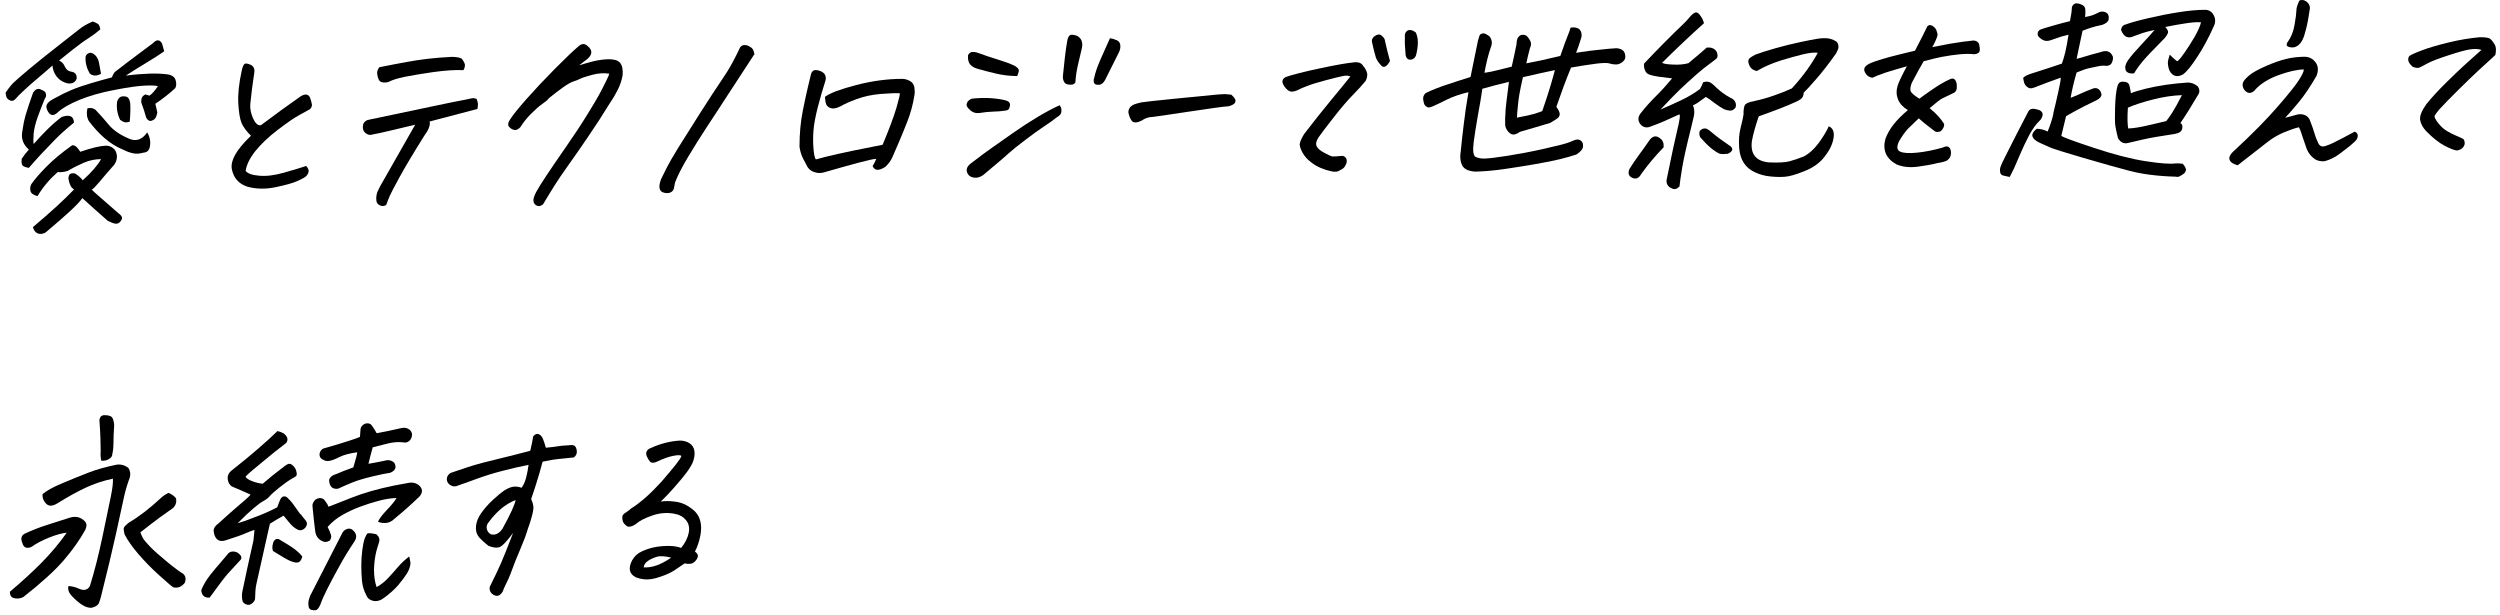 <svg width="252" height="62" viewBox="0 0 252 62" fill="none" xmlns="http://www.w3.org/2000/svg">
<g clip-path="url(#clip0_110_1495)">
<path d="M9.33 2.16C9.57 2.24 9.75 2.32 9.87 2.41C9.99 2.49 10.07 2.68 10.11 2.96C9.73 3.29 9.33 3.59 8.92 3.85C8.5 4.11 7.98 4.49 7.36 4.98C6.74 5.47 6.27 5.85 5.96 6.1C6.22 6.22 6.42 6.43 6.54 6.72C6.68 7.01 6.88 7.18 7.16 7.22C7.56 7.27 7.75 7.5 7.73 7.91C7.66 8.14 7.52 8.29 7.29 8.38C7.14 8.42 6.99 8.43 6.84 8.41C6.38 8.31 6 8.08 5.72 7.73C5.45 7.37 5.31 6.99 5.29 6.6C4.99 6.87 4.54 7.27 3.92 7.79C3.3 8.31 2.81 8.74 2.44 9.09C2.07 9.43 1.79 9.71 1.62 9.91C1.43 10.14 1.24 10.22 1.06 10.14C0.88 10.07 0.76 9.98 0.7 9.88C0.64 9.78 0.59 9.61 0.56 9.35C0.89 8.86 1.17 8.51 1.41 8.29C1.64 8.07 2.16 7.62 2.97 6.94C3.78 6.26 4.73 5.5 5.82 4.65C6.91 3.8 7.64 3.23 8 2.94C8.36 2.65 8.8 2.4 9.32 2.18L9.33 2.16ZM3.4 14.51C3.8 14.05 4.24 13.58 4.72 13.1C5.2 12.62 5.69 12.19 6.19 11.81C6.55 11.66 6.85 11.63 7.08 11.71C7.31 11.79 7.44 12.01 7.46 12.36C6.71 12.97 6.09 13.52 5.59 14.03C5.09 14.54 4.62 15.03 4.19 15.49C3.75 15.96 3.33 16.43 2.91 16.92C2.59 16.87 2.38 16.79 2.28 16.68C2.18 16.57 2.15 16.34 2.19 16C2.41 15.67 2.65 15.36 2.91 15.08C2.36 14.6 2.14 14.02 2.23 13.36C2.32 12.7 2.44 12.11 2.58 11.61C2.72 11.11 2.98 10.34 3.34 9.32C3.56 9.01 3.8 8.9 4.05 8.99C4.3 9.09 4.48 9.19 4.57 9.3C4.69 9.54 4.67 9.76 4.51 9.96C4.3 10.46 4.07 11.05 3.82 11.74C3.57 12.43 3.43 13.02 3.39 13.5C3.35 13.99 3.36 14.32 3.39 14.5L3.4 14.51ZM3.13 18.6C3.46 18.12 3.97 17.52 4.65 16.83C5.33 16.13 6.21 15.4 7.28 14.64C7.44 14.64 7.58 14.69 7.7 14.8C7.82 14.91 7.95 15.08 8.09 15.3C9.24 14.91 10.08 14.71 10.61 14.69C10.91 14.67 11.17 14.75 11.4 14.93C11.63 15.11 11.75 15.36 11.78 15.68C11.81 16 11.72 16.31 11.52 16.6C10.9 17.3 10.4 17.88 10.04 18.32C9.67 18.76 9.41 19.03 9.25 19.12C9.4 19.27 9.7 19.55 10.16 19.94C10.62 20.33 11.21 20.85 11.93 21.49C12.05 21.56 12.15 21.66 12.24 21.79C12.33 21.92 12.32 22.07 12.21 22.22C12.07 22.46 11.89 22.57 11.67 22.55C11.45 22.53 11.17 22.42 10.83 22.23C9.96 21.47 9.12 20.71 8.3 19.97C8.1 20.27 7.69 20.7 7.09 21.26C6.49 21.82 5.7 22.5 4.74 23.31C4.6 23.45 4.43 23.54 4.2 23.57C3.97 23.6 3.78 23.55 3.63 23.42C3.47 23.29 3.37 23.11 3.32 22.89C5.08 21.41 6.47 20.14 7.47 19.09C7.33 19.02 7.21 18.9 7.12 18.74C7.03 18.57 6.96 18.35 6.91 18.07C6.88 17.93 6.91 17.75 7.04 17.54C7.25 17.45 7.44 17.44 7.6 17.51C7.92 17.72 8.17 17.94 8.34 18.17C9.25 17.35 9.86 16.64 10.19 16.04C9.6 16.04 9 16.16 8.41 16.42C7.82 16.68 7.28 16.95 6.79 17.24C6.41 17.35 6.08 17.38 5.82 17.34C5.01 18.05 4.33 18.85 3.78 19.77C3.36 19.66 3.12 19.49 3.07 19.24C3.02 18.99 3.04 18.79 3.14 18.61L3.13 18.6ZM16.55 5.17C16.09 5.5 15.48 5.89 14.73 6.34C13.98 6.79 13.3 7.22 12.68 7.62C13.64 7.5 14.46 7.44 15.11 7.42C15.76 7.4 16.37 7.43 16.92 7.5C17.36 7.58 17.63 7.78 17.71 8.11C17.8 8.44 17.78 8.71 17.65 8.9C17.05 9.45 16.39 9.97 15.66 10.46L15.86 11.34C15.8 11.63 15.72 11.83 15.63 11.95C15.53 12.07 15.37 12.16 15.13 12.2C14.9 12.13 14.75 11.97 14.69 11.71C14.63 11.45 14.48 10.99 14.24 10.33C14.23 10.23 14.24 10.1 14.27 9.94C14.3 9.78 14.43 9.64 14.64 9.52L15.07 9.64C15.31 9.48 15.59 9.17 15.92 8.69C15.75 8.62 15.31 8.6 14.61 8.63C13.91 8.66 12.88 8.8 11.52 9.07C10.15 9.33 8.98 9.67 8 10.07C7.01 10.48 6.3 10.89 5.85 11.3C5.45 11.69 5.12 11.69 4.87 11.3C4.79 11.19 4.73 11.05 4.69 10.88C4.65 10.71 4.69 10.55 4.82 10.39C4.94 10.23 5.22 10.04 5.65 9.83C6.1 9.57 6.62 9.32 7.21 9.07C7.8 8.82 8.45 8.6 9.17 8.39C9.88 8.18 10.59 7.98 11.28 7.8C11.34 7.62 11.43 7.44 11.56 7.27C12.41 6.61 13.21 6 13.95 5.45C14.69 4.9 15.18 4.53 15.42 4.35C15.79 3.96 16.09 3.97 16.33 4.38C16.41 4.65 16.49 4.91 16.55 5.16V5.17ZM10.18 7.44C9.73 7.69 9.35 7.67 9.04 7.4C8.74 6.88 8.6 6.34 8.62 5.76C8.65 5.59 8.74 5.47 8.89 5.38C9.04 5.3 9.19 5.3 9.34 5.38C9.69 5.57 9.91 5.91 9.99 6.38C10.07 6.86 10.13 7.21 10.18 7.43V7.44ZM14.84 13.35C15.13 13.84 15.21 14.34 15.09 14.85C15.02 15.18 14.81 15.36 14.45 15.39C14.07 15.5 13.71 15.52 13.4 15.45C13.08 15.38 12.77 15.27 12.46 15.11C11.73 14.81 11.08 14.4 10.5 13.89C9.92 13.38 9.41 12.81 8.95 12.19C8.75 11.84 8.7 11.42 8.81 10.92C9.03 10.87 9.22 10.88 9.37 10.93C9.52 10.98 9.64 11.06 9.71 11.16C10.06 11.52 10.48 11.99 10.95 12.56C11.42 13.13 12.11 13.6 13.01 13.98C13.71 14.29 14.32 14.08 14.83 13.36L14.84 13.35ZM13.08 12.26C12.84 12.34 12.66 12.35 12.53 12.31C12.4 12.27 12.26 12.19 12.11 12.08C11.82 11.49 11.72 10.87 11.81 10.22C11.91 9.92 12.07 9.76 12.29 9.72C12.51 9.69 12.68 9.72 12.82 9.78C12.96 9.86 13.06 10.05 13.12 10.36C13.16 10.8 13.15 11.42 13.08 12.24V12.26Z" fill="black"/>
<path d="M25.3 13.69C24.84 13.23 24.52 12.8 24.35 12.4C24.18 11.99 24.07 11.33 24.02 10.4C23.97 9.47 24.09 8.38 24.37 7.11C24.43 6.8 24.52 6.59 24.62 6.47C24.67 6.43 24.73 6.4 24.8 6.4C24.91 6.4 25.06 6.44 25.25 6.52C25.55 6.67 25.68 6.92 25.64 7.27C25.59 7.67 25.54 8.02 25.49 8.32C25.44 8.62 25.35 9.35 25.23 10.49C25.19 10.93 25.28 11.4 25.5 11.91C25.72 12.42 25.98 12.66 26.29 12.63C27.64 11.61 28.99 10.63 30.32 9.7C30.76 9.44 31.07 9.48 31.25 9.83C31.37 10.17 31.43 10.42 31.45 10.59C31.42 10.8 31.33 10.95 31.2 11.03C31.07 11.11 30.74 11.29 30.22 11.57C29.7 11.85 28.96 12.35 28.01 13.08C27.05 13.81 26.3 14.53 25.74 15.23C25.18 15.93 24.86 16.59 24.76 17.22C24.94 17.48 25.39 17.65 26.11 17.71C26.83 17.78 27.66 17.68 28.6 17.41C29.54 17.15 30.29 16.92 30.86 16.73C31.07 16.95 31.15 17.16 31.1 17.34C31.06 17.52 30.96 17.67 30.82 17.79C30.69 17.91 30.4 18.06 29.95 18.26C29.5 18.46 28.78 18.66 27.77 18.87C26.77 19.08 25.82 19.06 24.94 18.82C24.05 18.53 23.53 17.92 23.36 17.01C23.3 16.57 23.42 16.1 23.71 15.59C24.02 15.03 24.55 14.4 25.28 13.7L25.3 13.69Z" fill="black"/>
<path d="M43.3 12.24C43.36 12.42 43.33 12.65 43.22 12.91C43.12 13.17 42.97 13.41 42.8 13.63C41.68 15.41 40.85 16.81 40.3 17.81C39.75 18.81 39.42 19.45 39.3 19.72C39.18 19.99 39.06 20.3 38.93 20.66C38.72 20.79 38.51 20.81 38.3 20.7C38.08 20.6 37.96 20.44 37.94 20.24C37.91 20.04 37.92 19.83 37.96 19.63C38 19.42 38.12 19.14 38.32 18.77C39.14 17.33 39.85 16.08 40.45 15.03C41.05 13.98 41.51 13.16 41.85 12.57C40.88 12.8 40.04 13 39.33 13.17C38.62 13.34 37.96 13.49 37.33 13.6C37.16 13.6 37 13.53 36.86 13.42C36.71 13.31 36.62 13.16 36.59 12.98C36.56 12.8 36.57 12.61 36.65 12.43C36.78 12.22 36.97 12.09 37.22 12.06C39.78 11.52 41.89 11.08 43.54 10.73C45.19 10.38 46.24 10.17 46.68 10.09C47.13 10 47.43 9.94 47.56 9.91C47.69 9.88 47.85 9.9 48.04 9.97C48.11 10.15 48.15 10.3 48.17 10.41C48.19 10.52 48.17 10.71 48.13 10.98C46.43 11.43 44.82 11.86 43.3 12.25V12.24ZM38.22 6.78C39.3 6.56 40.22 6.39 40.98 6.25C41.74 6.11 42.47 6 43.18 5.92C43.89 5.84 44.69 5.77 45.59 5.73C46.15 5.75 46.49 5.83 46.59 5.97C46.69 6.11 46.78 6.26 46.84 6.42C46.9 6.58 46.86 6.8 46.72 7.07C45.89 7.03 44.87 7.1 43.64 7.27C42.42 7.45 41.46 7.61 40.76 7.75C40.06 7.9 39.55 8.06 39.23 8.23C39.06 8.31 38.86 8.33 38.63 8.31C38.4 8.29 38.25 8.19 38.17 8.01C38.09 7.83 38.04 7.64 38.02 7.44C37.99 7.24 38.06 7.02 38.23 6.78H38.22Z" fill="black"/>
<path d="M51.44 12.01C51.67 11.63 52.22 10.95 53.08 9.97C53.94 9 54.89 7.99 55.92 6.95C56.95 5.91 57.75 5.15 58.32 4.66C58.48 4.52 58.64 4.44 58.8 4.44C58.93 4.44 59.05 4.48 59.16 4.58C59.83 5.09 59.74 5.62 58.91 6.17L58.38 6.58C58.9 6.42 59.4 6.28 59.88 6.16C60.36 6.05 60.86 5.98 61.38 5.97C61.92 5.97 62.3 6.09 62.51 6.34C62.72 6.6 62.81 7.02 62.76 7.59C62.67 8.09 62.51 8.57 62.28 9.03C62.05 9.49 61.79 9.94 61.49 10.37C60.75 11.58 60.01 12.72 59.29 13.77C58.57 14.83 57.91 15.78 57.31 16.62C56.71 17.46 56.24 18.15 55.91 18.68C55.58 19.21 55.19 19.84 54.75 20.58C54.58 20.72 54.43 20.79 54.27 20.77C54.12 20.75 53.99 20.68 53.9 20.57C53.8 20.45 53.76 20.3 53.77 20.13C53.78 19.96 53.87 19.69 54.05 19.35C54.23 19.01 54.58 18.45 55.09 17.68C55.6 16.91 56.22 16.01 56.94 14.97C57.66 13.93 58.37 12.88 59.05 11.79C59.73 10.71 60.28 9.78 60.68 9C61.09 8.22 61.33 7.7 61.42 7.43C60.87 7.34 60.28 7.38 59.67 7.55C59.06 7.72 58.67 7.84 58.5 7.93C58.33 8.02 58.11 8.11 57.83 8.2C57.55 8.29 57.18 8.5 56.72 8.83C56.26 9.16 55.8 9.52 55.34 9.89C55.23 10.05 55.01 10.24 54.69 10.46C54.36 10.68 53.98 11.02 53.53 11.47C53.08 11.92 52.73 12.37 52.46 12.81C52.24 13.04 52.03 13.14 51.84 13.1C51.65 13.06 51.47 12.96 51.32 12.79C51.16 12.62 51.2 12.36 51.44 12V12.01Z" fill="black"/>
<path d="M76.05 5.45C75.01 7.03 74.11 8.41 73.36 9.57C72.61 10.73 71.91 11.81 71.25 12.8C70.6 13.79 69.96 14.81 69.34 15.85C68.72 16.89 68.29 17.74 68.04 18.41C68.02 18.57 67.98 18.74 67.94 18.95C67.9 19.15 67.79 19.3 67.6 19.39C67.42 19.48 67.2 19.49 66.95 19.43C66.7 19.37 66.54 19.23 66.49 19C66.43 18.78 66.49 18.46 66.63 18.07C66.82 17.69 67.02 17.28 67.23 16.86C67.44 16.44 67.82 15.79 68.37 14.89C68.92 14 69.66 12.84 70.57 11.4C71.48 9.97 72.18 8.91 72.64 8.23C73.11 7.55 73.5 6.92 73.81 6.35C74.12 5.77 74.35 5.32 74.5 4.99C74.58 4.76 74.71 4.62 74.89 4.56C74.95 4.55 75.01 4.54 75.08 4.54C75.19 4.54 75.31 4.56 75.43 4.62C75.61 4.7 75.75 4.8 75.84 4.91C75.93 5.02 76 5.2 76.04 5.44L76.05 5.45Z" fill="black"/>
<path d="M90.72 9.4C90.28 9.38 89.64 9.4 88.78 9.47C87.92 9.54 87.11 9.71 86.35 9.99C85.59 10.27 85.07 10.51 84.78 10.69C84.55 10.81 84.33 10.89 84.13 10.92C83.93 10.96 83.74 10.92 83.56 10.82C83.39 10.72 83.27 10.56 83.23 10.35C83.19 10.14 83.16 9.94 83.16 9.76C83.66 9.38 84.71 8.99 86.32 8.57C87.93 8.15 89.47 7.95 90.94 7.95C91.22 7.95 91.48 8.03 91.73 8.17C91.98 8.31 92.12 8.52 92.17 8.81C92.21 9.1 92.22 9.37 92.17 9.62C92.03 10.53 91.79 11.4 91.46 12.25C91.13 13.09 90.83 13.82 90.57 14.42C90.31 15.02 90.11 15.5 89.95 15.85C89.8 16.2 89.56 16.52 89.24 16.82C88.93 17.02 88.66 17.12 88.45 17.12C88.24 17.12 88.07 16.99 87.96 16.74C88.11 16.5 88.23 16.26 88.33 16.01C88.03 16.03 87.43 16.16 86.54 16.4C85.64 16.64 84.46 16.97 83 17.39C82.69 17.47 82.38 17.45 82.08 17.35C81.78 17.25 81.55 17.07 81.39 16.82C81.28 16.61 81.14 16.34 80.96 16C80.78 15.66 80.66 15.26 80.59 14.8C80.59 13.47 80.7 12.25 80.93 11.12C81.16 10 81.33 9.21 81.44 8.76C81.55 8.31 81.66 7.88 81.75 7.47C81.81 7.27 81.92 7.14 82.07 7.08C82.11 7.07 82.17 7.06 82.22 7.06C82.35 7.06 82.51 7.09 82.69 7.16C82.96 7.27 83.12 7.42 83.19 7.61C83.26 7.8 83.26 8 83.18 8.21C82.93 8.99 82.68 9.85 82.44 10.78C82.2 11.72 82.05 12.5 82 13.14C81.95 13.78 81.95 14.39 82 14.99C82.05 15.59 82.13 15.95 82.24 16.07C82.69 15.94 83.42 15.75 84.45 15.52C85.48 15.29 86.44 15.09 87.33 14.92C88.22 14.75 88.77 14.64 88.97 14.59C89.63 13.01 90.09 11.77 90.36 10.87C90.62 9.97 90.74 9.46 90.7 9.35L90.72 9.4Z" fill="black"/>
<path d="M101.24 11.16C100.95 11.21 100.57 11.24 100.11 11.25C99.65 11.27 99.19 11.31 98.74 11.39C98.38 11.44 98.07 11.35 97.82 11.13C97.57 10.91 97.44 10.73 97.43 10.6C97.43 10.47 97.47 10.34 97.56 10.22C97.66 10.1 97.78 10.01 97.93 9.95C99.05 9.82 100.12 9.86 101.14 10.06C101.62 10.15 101.84 10.33 101.81 10.6C101.77 10.87 101.7 11.03 101.59 11.08C101.47 11.13 101.36 11.16 101.25 11.16H101.24ZM106.78 10.6C106.88 10.68 106.95 10.81 106.98 10.97C107.01 11.13 107 11.28 106.94 11.43C106.88 11.58 106.74 11.7 106.53 11.82C106.17 12.11 105.75 12.41 105.26 12.73C104.77 13.05 104.14 13.5 103.37 14.09C102.6 14.67 102.04 15.12 101.7 15.43C101.36 15.74 100.96 16.09 100.49 16.48C100.02 16.87 99.56 17.26 99.1 17.65C98.81 17.85 98.52 17.94 98.23 17.91C97.94 17.88 97.72 17.77 97.58 17.57C97.33 17.18 97.42 16.82 97.84 16.49C98.37 16.09 98.77 15.78 99.05 15.57C99.33 15.36 100.34 14.64 102.1 13.41C103.86 12.18 105.42 11.25 106.78 10.62V10.6ZM102.53 7.67C101.75 7.66 101.05 7.57 100.41 7.42C99.78 7.27 99.19 7.12 98.67 6.97C98.29 6.88 98 6.73 97.81 6.52C97.62 6.31 97.54 5.99 97.58 5.55C97.7 5.35 97.84 5.25 98 5.24C98.16 5.24 98.31 5.24 98.43 5.28C99.29 5.59 100.04 5.84 100.7 6.04C101.35 6.24 101.89 6.44 102.31 6.65C102.5 6.77 102.63 6.89 102.68 7C102.73 7.11 102.68 7.33 102.53 7.66V7.67ZM107.15 7.57C107.21 6.95 107.27 6.35 107.34 5.78C107.41 5.21 107.48 4.67 107.57 4.16C107.59 4.05 107.62 3.92 107.67 3.79C107.72 3.66 107.8 3.57 107.92 3.52C107.95 3.51 107.99 3.5 108.05 3.5C108.18 3.5 108.34 3.53 108.55 3.6C109.01 3.85 109.17 4.25 109.06 4.82C108.92 5.41 108.79 6 108.65 6.57C108.52 7.14 108.43 7.72 108.4 8.3C108.33 8.42 108.23 8.49 108.11 8.52C107.99 8.55 107.83 8.55 107.63 8.51C107.43 8.47 107.29 8.36 107.22 8.17C107.14 7.98 107.12 7.79 107.15 7.59V7.57ZM111.88 3.85C112.13 3.89 112.36 3.96 112.58 4.06C112.8 4.16 112.91 4.34 112.93 4.58C112.95 4.83 112.9 5.06 112.78 5.29C112.36 6.13 111.94 6.98 111.5 7.85C111.37 8.14 111.23 8.33 111.09 8.43C110.95 8.53 110.79 8.57 110.63 8.54C110.42 8.54 110.3 8.45 110.26 8.3C110.23 8.15 110.23 8.01 110.29 7.87C110.4 7.33 110.61 6.73 110.9 6.06C111.19 5.39 111.52 4.65 111.89 3.84L111.88 3.85Z" fill="black"/>
<path d="M124.11 9.54C124.31 9.72 124.44 9.87 124.5 9.99C124.56 10.11 124.55 10.23 124.48 10.36C124.41 10.49 124.2 10.61 123.86 10.71C123.42 10.73 122.04 10.92 119.73 11.27C117.42 11.62 116.12 11.81 115.85 11.82C115.57 11.88 115.31 12 115.05 12.17C114.86 12.27 114.68 12.33 114.49 12.34C114.3 12.35 114.16 12.29 114.07 12.16C113.98 12.03 113.91 11.9 113.86 11.76C113.81 11.63 113.77 11.48 113.74 11.33C113.74 11 113.9 10.75 114.2 10.58C114.47 10.46 114.76 10.38 115.05 10.32C115.34 10.27 116.47 10.14 118.42 9.95C120.37 9.76 121.66 9.63 122.28 9.57C122.81 9.52 123.19 9.49 123.42 9.49C123.46 9.49 123.5 9.49 123.53 9.49C123.74 9.5 123.93 9.52 124.11 9.54Z" fill="black"/>
<path d="M136.13 7.72C135.95 7.62 135.72 7.6 135.44 7.65C135.16 7.7 134.57 7.84 133.67 8.08C132.77 8.32 132.12 8.52 131.73 8.68C131.34 8.83 131.04 8.96 130.85 9.06C130.66 9.16 130.45 9.22 130.22 9.24C130.01 9.24 129.79 9.12 129.58 8.86C129.37 8.6 129.26 8.39 129.27 8.21C129.27 8.03 129.38 7.89 129.58 7.77C130.27 7.53 131.4 7.24 132.96 6.91C134.53 6.57 135.71 6.36 136.52 6.28C136.88 6.24 137.15 6.32 137.32 6.52C137.49 6.72 137.64 6.94 137.75 7.2C137.87 7.46 137.84 7.77 137.67 8.14C137.32 8.57 136.88 9.05 136.36 9.58C135.84 10.11 135.19 10.86 134.43 11.84C133.67 12.81 133.16 13.48 132.92 13.83C132.68 14.19 132.61 14.49 132.71 14.72C132.81 14.96 133.08 15.19 133.5 15.41C133.92 15.64 134.18 15.75 134.28 15.77C134.38 15.78 134.73 15.77 135.35 15.71C135.47 15.74 135.57 15.8 135.65 15.9C135.73 16 135.76 16.12 135.75 16.27C135.75 16.42 135.68 16.58 135.58 16.75C135.48 16.92 135.32 17.05 135.1 17.14C134.89 17.31 134.59 17.36 134.21 17.27C133.83 17.19 133.47 17.07 133.13 16.93C132.79 16.79 132.45 16.59 132.11 16.32C131.77 16.06 131.5 15.75 131.3 15.4C131.11 15.05 131.02 14.77 131.01 14.57C131.01 14.37 131.15 14.01 131.45 13.52C132.38 12.31 133.27 11.18 134.13 10.14C134.99 9.1 135.65 8.3 136.11 7.72H136.13ZM140.11 6.15C139.93 6.48 139.76 6.67 139.6 6.72C139.44 6.77 139.3 6.72 139.2 6.57C138.99 6.36 138.83 6.12 138.7 5.84C138.55 5.35 138.43 4.85 138.32 4.34C138.23 4.09 138.3 3.87 138.51 3.68C138.81 3.46 139.05 3.42 139.23 3.56C139.41 3.7 139.52 3.83 139.57 3.96C139.75 4.77 139.93 5.51 140.11 6.15ZM141.67 5.3C141.61 4.7 141.59 4.16 141.61 3.69C141.58 3.41 141.68 3.2 141.9 3.07C141.96 3.04 142.03 3.03 142.1 3.02C142.27 3.02 142.47 3.1 142.7 3.26C142.84 3.53 142.92 3.86 142.92 4.26C142.92 4.66 142.86 5.1 142.73 5.59C142.64 5.82 142.49 5.95 142.29 6C142.09 6.05 141.94 6 141.83 5.88C141.72 5.75 141.67 5.56 141.67 5.29V5.3Z" fill="black"/>
<path d="M153.88 6.38C154.45 6.27 154.92 6.18 155.28 6.1C155.65 6.02 156.31 5.87 157.28 5.64C157.64 4.6 157.89 3.92 158.03 3.59C158.17 3.26 158.26 2.99 158.31 2.79C158.4 2.78 158.48 2.77 158.55 2.76C158.72 2.76 158.88 2.78 159.03 2.84C159.23 2.94 159.35 3.09 159.4 3.31C159.45 3.53 159.43 3.74 159.34 3.96C159.27 4.2 159.19 4.45 159.1 4.71C159.01 4.97 158.93 5.18 158.87 5.32C159.87 5.16 160.76 5.05 161.54 4.98C161.96 4.93 162.34 4.9 162.68 4.88C162.97 4.83 163.23 4.88 163.47 5C163.7 5.13 163.82 5.35 163.83 5.66C163.86 5.86 163.78 6.04 163.59 6.21C163.41 6.38 163.19 6.48 162.93 6.5C162.69 6.5 162.47 6.47 162.26 6.4C162.05 6.33 161.62 6.33 160.95 6.41C160.29 6.49 159.42 6.63 158.36 6.81C157.85 8.05 157.36 9.37 156.88 10.77C157.1 11.06 157.22 11.31 157.22 11.51C157.22 11.71 157.1 11.88 156.86 12.02C156.62 12.17 156.42 12.29 156.26 12.39C155.77 12.54 155.22 12.7 154.61 12.88C154 13.06 153.53 13.19 153.21 13.29C152.92 13.49 152.69 13.58 152.5 13.56C152.31 13.54 152.14 13.42 151.97 13.2C151.81 12.99 151.72 12.76 151.72 12.52C151.7 12.27 151.72 11.76 151.77 11C151.79 10.76 151.82 10.51 151.85 10.24C151.92 9.65 152 8.98 152.1 8.25C151.14 8.48 150.25 8.71 149.42 8.95C149.32 9.7 149.17 10.56 148.99 11.52L148.94 11.82C148.79 12.67 148.66 13.5 148.55 14.3C148.44 15.19 148.5 15.7 148.75 15.82C149 15.94 149.32 16 149.7 15.98C150.08 15.97 150.82 15.88 151.92 15.71C153.01 15.54 154.25 15.31 155.63 15C157.01 14.69 157.88 14.47 158.24 14.32C158.59 14.16 158.84 14.07 158.98 14.06C159.12 14.06 159.26 14.1 159.39 14.21C159.52 14.32 159.58 14.5 159.57 14.76C159.56 15.01 159.34 15.29 158.91 15.57C158.48 15.72 157.94 15.87 157.31 16.03C156.68 16.19 155.81 16.36 154.72 16.55C153.63 16.74 152.6 16.9 151.64 17.04C150.68 17.18 149.79 17.26 148.98 17.29C148.61 17.32 148.25 17.27 147.91 17.13C147.57 16.99 147.36 16.73 147.27 16.37C147.18 16 147.17 15.65 147.24 15.29C147.32 14.43 147.42 13.52 147.54 12.58C147.66 11.54 147.82 10.44 148.02 9.29C147.17 9.49 146.42 9.75 145.78 10.07C145.14 10.39 144.73 10.59 144.55 10.66C144.24 10.81 144.03 10.86 143.92 10.82C143.81 10.78 143.71 10.71 143.63 10.61C143.55 10.51 143.5 10.33 143.46 10.06C143.42 9.79 143.51 9.56 143.71 9.38C144.31 9.09 145.02 8.8 145.85 8.53C146.68 8.25 147.47 8 148.23 7.76C148.51 6.34 148.76 5.12 148.98 4.09C149.02 3.95 149.06 3.8 149.12 3.63C149.17 3.47 149.3 3.38 149.5 3.36C149.61 3.36 149.72 3.39 149.81 3.45C149.91 3.51 150.01 3.58 150.13 3.65C150.4 4 150.45 4.38 150.27 4.79C150.04 5.43 149.83 6.28 149.63 7.34C150.09 7.28 150.55 7.18 151.01 7.06C151.47 6.94 151.93 6.83 152.38 6.72C152.55 5.98 152.71 5.24 152.86 4.49C152.86 4.27 152.9 4.07 152.95 3.9C153.14 3.52 153.44 3.41 153.85 3.59C154.02 3.74 154.16 3.93 154.26 4.14C154.36 4.36 154.35 4.59 154.22 4.85C154.07 5.4 153.95 5.92 153.85 6.4L153.88 6.38ZM156.72 7.07C155.71 7.28 154.64 7.52 153.51 7.78C153.36 8.43 153.24 9.01 153.15 9.52C153.09 9.87 153.05 10.2 153.02 10.5C152.95 11.19 152.91 11.64 152.91 11.86C153.8 11.69 154.37 11.56 154.64 11.48C154.9 11.4 155.17 11.31 155.46 11.2C155.85 10.07 156.14 9.16 156.34 8.48C156.43 8.15 156.51 7.88 156.57 7.67C156.64 7.4 156.69 7.2 156.73 7.08L156.72 7.07Z" fill="black"/>
<path d="M167.69 14.85C166.84 15.73 166.08 16.63 165.41 17.58C165.21 17.95 164.93 18.07 164.59 17.95C164.18 17.79 164.06 17.48 164.25 17.03C164.57 16.52 164.9 16.04 165.22 15.6C165.55 15.16 165.86 14.72 166.17 14.27C166.53 13.69 166.94 13.59 167.38 13.98C167.63 14.17 167.73 14.47 167.69 14.86V14.85ZM167.31 11.07C168.04 10.76 168.75 10.44 169.45 10.11C170.15 9.78 170.78 9.4 171.36 8.97C171.48 8.76 171.59 8.53 171.68 8.29C171.92 8.22 172.12 8.21 172.28 8.27C172.44 8.33 172.6 8.44 172.76 8.59C173.15 8.99 173.58 9.34 174.04 9.63L174.47 9.88C174.66 9.95 174.8 10.07 174.9 10.26C175 10.45 175.01 10.64 174.94 10.84C174.78 11.07 174.58 11.17 174.36 11.15C174.14 11.13 173.95 11.08 173.79 11.01C173.53 10.87 173.21 10.67 172.83 10.39C172.45 10.09 172.16 9.88 171.95 9.77C171.54 10.06 171.27 10.25 171.14 10.35C171.01 10.44 170.85 10.53 170.65 10.62C170.75 10.86 170.8 11.12 170.78 11.4C170.78 11.53 170.75 11.66 170.72 11.8C170.62 12.25 170.52 12.67 170.42 13.05C169.99 14.76 169.71 16.04 169.57 16.87C169.43 17.7 169.34 18.35 169.29 18.8C169.02 19.07 168.76 19.13 168.5 18.98C168.31 18.91 168.17 18.79 168.08 18.63C167.99 18.46 167.96 18.29 168 18.1C168.11 17.6 168.24 16.98 168.39 16.21C168.54 15.44 168.8 14.28 169.16 12.71C169.2 12.57 169.23 12.4 169.26 12.22L169.29 12.05C169.34 11.81 169.34 11.63 169.29 11.52C168.82 11.74 168.33 11.96 167.83 12.18C167.33 12.4 166.82 12.6 166.31 12.78C166.08 12.87 165.88 12.86 165.69 12.78C165.5 12.7 165.36 12.56 165.27 12.4C165.07 12.05 165.13 11.7 165.44 11.34C165.88 10.78 166.38 10.23 166.93 9.68C167.48 9.14 168.02 8.54 168.55 7.9C168.05 7.84 167.59 7.78 167.18 7.73C166.78 7.67 166.47 7.6 166.26 7.52C166.04 7.45 165.89 7.29 165.8 7.05C165.71 6.81 165.69 6.59 165.73 6.4C166.38 5.71 167.06 5.01 167.76 4.3C168.47 3.59 169.02 3.04 169.43 2.66C169.84 2.28 170.13 1.97 170.31 1.74C170.48 1.53 170.66 1.37 170.83 1.29C170.88 1.26 170.92 1.25 170.96 1.25C171.07 1.25 171.19 1.32 171.31 1.46C171.53 1.74 171.69 2.03 171.76 2.34C170.41 3.55 169 4.88 167.54 6.33C167.69 6.43 168.07 6.49 168.66 6.51C169.25 6.54 169.76 6.49 170.19 6.37C170.47 6.13 170.76 5.88 171.05 5.65C171.34 5.41 171.67 5.13 172.03 4.8C172.3 4.77 172.53 4.8 172.71 4.9C172.89 5 173.01 5.13 173.07 5.29C173.18 5.6 173.14 5.82 172.97 5.95C172.14 6.56 171.43 7.12 170.86 7.63C170.28 8.14 169.77 8.62 169.31 9.05C168.85 9.49 168.2 10.17 167.34 11.08L167.31 11.07ZM173.99 15.5C173.77 15.55 173.56 15.54 173.35 15.5C172.77 15.24 172.11 14.68 171.37 13.82C171.28 13.6 171.27 13.38 171.34 13.19C171.46 13.07 171.57 13 171.67 12.97C171.77 12.94 171.89 12.94 172.01 12.97C172.17 13.04 172.39 13.2 172.69 13.46C172.98 13.72 173.57 14.15 174.47 14.77C174.65 14.95 174.66 15.12 174.5 15.28C174.33 15.44 174.17 15.52 173.99 15.52V15.5ZM176.85 10.18C177.4 10.07 178.06 9.89 178.81 9.63C179.56 9.37 180.16 9.13 180.62 8.91C181.26 8.21 181.79 7.55 182.22 6.94C182.65 6.33 182.99 5.78 183.23 5.32C182.9 5.27 182.41 5.32 181.76 5.47C181.07 5.64 180.31 5.85 179.5 6.1C178.64 6.37 177.83 6.72 177.08 7.16C176.74 7.08 176.51 6.93 176.39 6.7C176.27 6.47 176.22 6.28 176.23 6.14C176.25 6 176.32 5.88 176.46 5.79C176.59 5.7 176.76 5.6 176.96 5.5C177.44 5.32 178.1 5.11 178.94 4.87C179.78 4.63 180.6 4.43 181.39 4.26C182.19 4.09 182.79 3.97 183.18 3.91C183.58 3.85 183.95 3.83 184.28 3.87C184.36 3.88 184.45 3.9 184.55 3.93C184.74 3.98 184.93 4.07 185.12 4.2C185.23 4.31 185.29 4.44 185.31 4.6C185.33 4.76 185.31 4.9 185.25 5.02C185.19 5.15 185.14 5.27 185.08 5.38C184.38 6.37 183.72 7.23 183.08 7.96C182.44 8.7 182.02 9.15 181.82 9.33C181.8 9.66 181.69 9.88 181.49 10.01C181.29 10.14 181.13 10.23 181.01 10.27C180.23 10.64 178.99 11.12 177.28 11.73C176.94 12.72 176.71 13.55 176.59 14.22C176.42 15.53 177 16.25 178.31 16.37C179.28 16.41 179.97 16.37 180.38 16.26C180.79 16.15 181.26 15.99 181.8 15.78C182.36 15.49 182.86 15.04 183.31 14.43C183.76 13.82 184.1 13.26 184.34 12.73C184.76 12.91 184.92 13.3 184.82 13.92C184.72 14.54 184.42 15.16 183.92 15.79C183.44 16.42 182.76 16.91 181.89 17.25C181.02 17.6 180.36 17.79 179.89 17.82C179.42 17.85 178.93 17.84 178.4 17.78C177.9 17.73 177.4 17.6 176.91 17.37C176.42 17.15 176.04 16.83 175.78 16.43C175.51 16.02 175.36 15.52 175.31 14.92C175.25 14.16 175.3 13.47 175.46 12.85C175.62 12.23 175.72 11.79 175.75 11.52C175.74 11.17 175.77 10.88 175.85 10.66C175.93 10.44 176.27 10.28 176.85 10.19V10.18Z" fill="black"/>
<path d="M194.52 10.92C194.9 11.22 195.19 11.5 195.41 11.75C195.63 12 195.81 12.25 195.97 12.5C195.99 12.75 195.87 13 195.62 13.23C195.35 13.33 195.15 13.33 195.02 13.22C194.89 13.11 194.67 12.95 194.38 12.73C194.09 12.51 193.76 12.25 193.41 11.93C193.04 12.28 192.7 12.6 192.39 12.91C192.08 13.22 191.76 13.66 191.42 14.25C191.17 14.78 191.2 15.12 191.53 15.28C191.85 15.43 192.41 15.47 193.22 15.39C194.03 15.31 194.9 15.14 195.84 14.87C196.13 14.72 196.34 14.72 196.48 14.86C196.61 15 196.67 15.2 196.66 15.48C196.65 15.75 196.52 15.99 196.27 16.17C196.11 16.27 195.79 16.36 195.29 16.44C194.8 16.57 194.15 16.69 193.32 16.8C192.5 16.91 191.78 16.83 191.17 16.57C190.12 15.99 189.74 15.13 190.05 13.99C190.24 13.48 190.52 13 190.87 12.55C191.22 12.1 191.7 11.62 192.31 11.1C191.82 10.8 191.49 10.44 191.32 10.02C191.15 9.6 191.13 9.14 191.28 8.64C191.39 8.29 191.7 7.63 192.21 6.68C191.26 6.95 190.56 7.16 190.09 7.31C189.52 7.5 189.07 7.68 188.73 7.84C188.44 7.79 188.23 7.66 188.09 7.46C187.95 7.26 187.89 7.09 187.92 6.94C187.95 6.79 188.05 6.66 188.24 6.53C188.43 6.4 188.82 6.24 189.42 6.05C190.02 5.86 190.68 5.68 191.42 5.5C191.91 5.38 192.44 5.25 193.03 5.11C193.47 4.27 193.73 3.77 193.8 3.62C193.89 3.43 194.04 3.12 194.27 2.66C194.35 2.57 194.45 2.53 194.55 2.53C194.63 2.53 194.73 2.56 194.83 2.63C195.03 2.78 195.15 2.92 195.19 3.05C195.23 3.18 195.26 3.3 195.3 3.42C195.34 3.54 195.22 3.88 194.95 4.43C194.89 4.55 194.83 4.65 194.77 4.75C195.37 4.63 195.98 4.51 196.61 4.4C197.54 4.24 198.32 4.14 198.95 4.08C199.25 4.12 199.44 4.25 199.5 4.48C199.56 4.71 199.58 4.93 199.55 5.12C199.52 5.32 199.34 5.43 199.01 5.47C198.61 5.42 198.13 5.42 197.57 5.47C197.01 5.52 196.39 5.61 195.7 5.74C195.23 5.83 194.64 5.98 193.91 6.17C193.64 6.61 193.24 7.34 192.71 8.35C192.57 8.71 192.53 8.98 192.59 9.17C192.65 9.36 192.95 9.62 193.47 9.95C193.79 9.71 194.24 9.38 194.82 8.99C195.4 8.59 195.96 8.26 196.52 8C196.7 7.91 196.85 7.9 196.95 7.95C197.05 8 197.14 8.12 197.19 8.28C197.25 8.45 197.26 8.66 197.24 8.91C197.21 9.16 197.07 9.34 196.82 9.42C196.36 9.64 196.02 9.8 195.8 9.91C195.58 10.02 195.15 10.35 194.51 10.9L194.52 10.92Z" fill="black"/>
<path d="M205.47 11.06C205.95 11.23 206.03 11.57 205.69 12.07L205.56 12.2C205.21 12.54 204.87 13.02 204.55 13.61C204.2 14.28 203.89 14.93 203.62 15.57C203.35 16.21 203.15 16.67 203.02 16.96C202.89 17.24 202.74 17.54 202.58 17.84C202.36 17.79 202.15 17.74 201.95 17.7C201.75 17.66 201.64 17.54 201.61 17.34C201.58 17.13 201.6 16.96 201.66 16.8C201.7 16.66 201.87 16.28 202.19 15.66C202.51 15.04 202.87 14.32 203.29 13.49C203.74 12.64 204.13 11.88 204.46 11.23C204.55 11.07 204.69 10.99 204.85 10.97C205.02 10.95 205.22 10.99 205.46 11.07L205.47 11.06ZM207.72 7.83C206.6 8.23 205.86 8.5 205.51 8.65C205.27 8.75 205.05 8.83 204.87 8.88C204.69 8.93 204.51 8.9 204.35 8.77C204.18 8.65 204.08 8.49 204.02 8.29C203.99 8.14 203.96 8 203.94 7.9C203.92 7.8 204.13 7.65 204.57 7.48C206.34 6.91 207.43 6.56 207.84 6.41C207.96 6.07 208.08 5.69 208.18 5.26C208.28 4.83 208.39 4.25 208.51 3.5C208.2 3.58 207.97 3.64 207.8 3.68C207.64 3.73 207.25 3.86 206.63 4.08C206.41 4.14 206.21 4.14 206.05 4.08C205.88 4.02 205.72 3.92 205.57 3.78C205.41 3.64 205.36 3.47 205.41 3.28C205.46 3.12 205.57 3.02 205.72 2.96C205.87 2.9 206.26 2.78 206.89 2.6C207.52 2.42 208.11 2.26 208.65 2.13C208.76 1.62 208.83 1.15 208.85 0.71C208.92 0.51 209.05 0.39 209.23 0.34H209.34C209.48 0.34 209.64 0.38 209.81 0.46C210.05 0.55 210.18 0.71 210.2 0.94C210.22 1.17 210.21 1.43 210.18 1.72C210.56 1.64 210.82 1.58 210.97 1.52C211.11 1.46 211.34 1.36 211.64 1.21C211.86 1.14 212.08 1.15 212.29 1.26C212.5 1.37 212.59 1.57 212.56 1.85C212.57 2.03 212.48 2.19 212.28 2.32C212.08 2.45 211.9 2.52 211.75 2.54C211.15 2.66 210.54 2.85 209.92 3.1C209.73 4.01 209.53 4.95 209.32 5.93C209.58 5.87 209.84 5.8 210.08 5.72C210.32 5.64 210.87 5.48 211.72 5.26C212.35 5.02 212.77 5.18 212.98 5.72C213.01 5.88 212.98 6.07 212.89 6.29C212.8 6.51 212.61 6.63 212.33 6.64C212.04 6.6 211.76 6.62 211.5 6.68C211.23 6.74 210.95 6.8 210.64 6.86C210.33 6.92 209.89 7.07 209.32 7.31C209.04 8.29 208.84 9.14 208.72 9.86C209.14 9.7 209.5 9.55 209.79 9.41C210.08 9.27 210.49 9.11 211.01 8.91C211.22 8.85 211.39 8.88 211.53 8.99L211.59 9.03C211.73 9.18 211.81 9.35 211.83 9.53C211.84 9.71 211.69 9.9 211.36 10.09C210.95 10.28 210.54 10.48 210.13 10.69C209.72 10.9 209.38 11.08 209.11 11.23C208.84 11.38 208.56 11.54 208.26 11.71C208.1 12.39 207.93 13.05 207.78 13.69C207.94 13.83 209.03 14.23 211.05 14.9C213.07 15.57 214.81 16.02 216.29 16.25C217.77 16.48 218.78 16.55 219.33 16.47C219.51 16.47 219.74 16.47 220 16.5C220.2 16.69 220.31 16.89 220.35 17.09C220.32 17.29 220.24 17.43 220.11 17.52C219.98 17.61 219.86 17.69 219.73 17.76C219.6 17.83 219.48 17.85 219.34 17.81C217.51 17.76 215.96 17.56 214.69 17.23C213.42 16.9 211.84 16.45 209.95 15.9C208.06 15.35 206.97 15 206.69 14.88C206.4 14.76 206.06 14.6 205.64 14.41C205.22 14.22 204.97 14.01 204.88 13.78C204.79 13.55 204.93 13.28 205.3 12.98C205.69 12.98 206.06 13.08 206.4 13.26C206.65 12.66 206.85 12.07 206.98 11.47V11.39C207.14 10.77 207.29 10.08 207.46 9.33C207.63 8.58 207.72 8.09 207.72 7.87V7.83ZM214.79 9.4C215.14 9.25 215.64 9.1 216.29 8.94C216.94 8.78 217.63 8.65 218.38 8.54C219.13 8.44 219.84 8.36 220.53 8.32C220.88 8.32 221.22 8.44 221.53 8.7C221.76 9.02 221.75 9.34 221.51 9.65C220.92 10.66 220.35 11.58 219.78 12.41C219.95 12.48 220.02 12.66 219.97 12.95C219.92 13.24 219.68 13.42 219.22 13.5C217.8 13.71 216.7 13.9 215.93 14.08C215.16 14.26 214.68 14.37 214.51 14.41C214.08 14.52 213.74 14.35 213.49 13.92C213.36 13.39 213.27 12.98 213.23 12.71C213.18 12.44 213.17 11.81 213.2 10.83C213.23 9.85 213.31 9.15 213.43 8.72C213.5 8.44 213.63 8.28 213.81 8.25C213.99 8.22 214.17 8.23 214.35 8.29C214.53 8.35 214.64 8.5 214.67 8.72C214.71 8.95 214.75 9.17 214.8 9.39L214.79 9.4ZM215.15 7.38C214.9 7.43 214.69 7.41 214.52 7.33C214.35 7.25 214.26 7.12 214.24 6.95C214.18 6.71 214.27 6.42 214.51 6.07C214.75 5.72 215.18 5.21 215.81 4.54C216.44 3.87 216.89 3.37 217.18 3.02C216.61 3.14 216.2 3.25 215.94 3.34C215.69 3.43 215.4 3.53 215.08 3.65C214.82 3.78 214.58 3.8 214.36 3.72C214.14 3.63 213.95 3.4 213.8 3.02C213.84 2.71 214 2.52 214.29 2.46C214.7 2.3 215.44 2.09 216.52 1.84C217.6 1.59 218.63 1.38 219.62 1.23C220.61 1.07 221.49 0.99 222.27 0.99C222.65 0.99 222.94 1.17 223.13 1.51C223.32 1.85 223.34 2.21 223.18 2.58C222.63 3.82 222.06 4.88 221.47 5.76C220.89 6.65 220.42 7.23 220.05 7.5C219.54 7.78 219.13 7.72 218.82 7.33C218.73 7.22 218.65 7.07 218.6 6.87C218.55 6.67 218.52 6.49 218.52 6.33C218.52 6.17 218.58 5.89 218.71 5.51C219.04 5.84 219.29 6.06 219.45 6.17C219.61 6.14 220.03 5.6 220.7 4.56C220.91 4.23 221.09 3.93 221.25 3.66C221.58 3.06 221.79 2.59 221.86 2.25C221.51 2.21 221.03 2.25 220.4 2.34C219.77 2.43 219.06 2.56 218.26 2.72C218.51 2.98 218.6 3.21 218.5 3.39C218.41 3.58 218.3 3.73 218.18 3.86C218.06 3.99 217.59 4.47 216.78 5.3C216.25 5.85 215.84 6.33 215.53 6.76C215.37 6.97 215.24 7.18 215.14 7.36L215.15 7.38ZM214.49 10.86C214.43 11.78 214.44 12.48 214.52 12.95C215.05 12.93 215.69 12.83 216.46 12.65C217.23 12.47 217.86 12.33 218.36 12.2C218.52 12.01 218.72 11.73 218.97 11.34C219.22 10.95 219.54 10.37 219.94 9.59C219.04 9.62 218.08 9.76 217.06 10.02C216.03 10.28 215.18 10.55 214.5 10.85L214.49 10.86Z" fill="black"/>
<path d="M232.23 7C231.55 7.01 230.71 7.2 229.71 7.56C228.71 7.92 227.93 8.4 227.37 8.99C227.28 9.13 227.14 9.24 226.97 9.32C226.79 9.4 226.62 9.38 226.44 9.26C226.27 9.15 226.16 8.99 226.09 8.78C226.02 8.57 226.05 8.37 226.16 8.19C226.29 7.99 226.51 7.77 226.82 7.52C227.13 7.28 227.65 6.99 228.4 6.66C229.15 6.33 229.83 6.09 230.45 5.94C231.07 5.79 231.71 5.72 232.37 5.72C232.71 5.74 232.99 5.86 233.21 6.06C233.43 6.27 233.57 6.5 233.62 6.76C233.67 7.02 233.63 7.31 233.51 7.64C232.87 8.75 232.26 9.65 231.69 10.33C231.12 11.01 230.68 11.52 230.35 11.87C230.73 11.78 231.09 11.68 231.44 11.58C231.72 11.49 231.99 11.49 232.25 11.57C232.5 11.65 232.69 11.81 232.81 12.05C233.06 12.7 233.23 13.16 233.3 13.44C233.38 13.72 233.49 14.03 233.65 14.36C233.79 14.71 234.03 14.83 234.36 14.73C234.69 14.63 234.97 14.51 235.21 14.39C235.45 14.27 235.79 14.09 236.23 13.87C236.67 13.64 237.04 13.44 237.35 13.27C237.52 13.34 237.62 13.44 237.65 13.58C237.68 13.72 237.65 13.87 237.57 14.02C237.49 14.17 237.26 14.39 236.89 14.69C236.52 14.99 236.13 15.28 235.73 15.58C235.33 15.87 234.86 16.1 234.33 16.25C233.99 16.28 233.68 16.23 233.4 16.08C232.91 15.76 232.58 15.3 232.41 14.7C232.17 14.01 232.02 13.58 231.97 13.4C231.92 13.22 231.84 13.03 231.73 12.83C231.35 12.91 230.86 13.08 230.25 13.33C229.64 13.59 229.1 13.9 228.61 14.28C227.61 15.06 226.59 15.85 225.56 16.66C225.37 16.61 225.2 16.54 225.06 16.46C224.92 16.38 224.81 16.27 224.75 16.13C224.69 15.99 224.7 15.83 224.8 15.66C224.9 15.49 225 15.36 225.12 15.27C227.03 13.5 228.53 11.98 229.63 10.7C230.73 9.43 231.44 8.54 231.75 8.04C232.06 7.54 232.22 7.21 232.22 7.04L232.23 7ZM230.58 4.26C230.94 3.77 231.18 3.19 231.29 2.5C231.41 1.81 231.47 1.36 231.47 1.14C231.47 0.92 231.51 0.73 231.56 0.58C231.63 0.38 231.69 0.23 231.74 0.13C231.77 0.04 231.87 0 232.06 0C232.23 0 232.4 0.08 232.58 0.23C232.75 0.39 232.84 0.59 232.84 0.83C232.71 1.71 232.59 2.41 232.45 2.93C232.32 3.46 232.2 3.81 232.1 3.99C231.99 4.23 231.84 4.43 231.64 4.58C231.44 4.73 231.22 4.8 230.99 4.78C230.76 4.76 230.61 4.71 230.54 4.63C230.47 4.55 230.48 4.42 230.58 4.25V4.26Z" fill="black"/>
<path d="M250.11 5.02C249.77 4.93 249.39 4.91 248.97 4.98C248.55 5.04 247.83 5.24 246.82 5.57C245.8 5.9 245.1 6.17 244.69 6.39C244.29 6.61 244.02 6.75 243.88 6.81C243.74 6.87 243.52 6.85 243.21 6.74C242.94 6.5 242.79 6.3 242.76 6.11C242.73 5.93 242.76 5.78 242.84 5.68C242.92 5.57 243.33 5.38 244.06 5.1C244.79 4.82 245.71 4.55 246.82 4.28C247.93 4.01 248.98 3.84 249.97 3.75C250.52 3.75 250.88 3.8 251.03 3.93C251.18 4.06 251.33 4.25 251.47 4.49C251.61 4.73 251.63 5.08 251.53 5.54C251.29 5.77 251.07 5.98 250.86 6.16C250.65 6.34 250.3 6.66 249.82 7.11C249.34 7.56 248.68 8.19 247.85 9.01C247.02 9.83 246.36 10.51 245.86 11.05C245.65 11.31 245.51 11.5 245.43 11.63C245.35 11.76 245.46 12 245.74 12.37C246.02 12.73 246.32 13.01 246.64 13.2C246.96 13.39 247.27 13.55 247.59 13.68C247.91 13.81 248.16 13.93 248.34 14.04C248.48 14.3 248.48 14.55 248.34 14.77C248.19 14.99 247.96 15.13 247.66 15.17C247.4 15.15 246.97 14.98 246.4 14.68C245.83 14.38 245.22 13.9 244.57 13.23C244.22 12.86 244.01 12.48 243.95 12.09C243.89 11.7 244.1 11.17 244.59 10.48C245.15 9.79 245.82 9.07 246.59 8.31C247.36 7.55 248.04 6.9 248.63 6.37C249.22 5.84 249.72 5.39 250.13 5.03L250.11 5.02Z" fill="black"/>
<path d="M6.71 53.7C6.21 53.75 5.611 53.92 4.92 54.2C4.231 54.48 3.64 54.79 3.151 55.14C2.89 55.24 2.691 55.25 2.55 55.17C2.41 55.09 2.311 54.95 2.26 54.75C2.061 54.3 2.14 53.98 2.501 53.79C3.191 53.47 3.91 53.18 4.66 52.94C5.41 52.69 6.221 52.44 7.071 52.17C7.681 52 8.181 52.14 8.591 52.59C8.761 52.8 8.751 53.07 8.591 53.42C8.05 54.4 7.33 55.42 6.431 56.47C5.53 57.52 4.16 58.76 2.341 60.19C2.05 60.33 1.75 60.37 1.44 60.3C1.131 60.23 0.99 60.01 1 59.64C2.18 58.65 3.24 57.68 4.181 56.73C5.12 55.78 5.971 54.77 6.721 53.7H6.71ZM6.92 59.07C7.311 59.11 7.651 59.19 7.931 59.33C8.21 59.46 8.45 59.5 8.65 59.43C8.851 59.36 8.98 59.24 9.07 59.05C9.54 57.53 9.96 55.86 10.341 54.04C10.72 52.21 11.001 50.88 11.171 50.05C11.341 49.22 11.411 48.61 11.38 48.25C10.38 48.46 9.46 48.77 8.611 49.17C7.761 49.57 6.821 50.09 5.78 50.74C5.5 50.91 5.261 50.99 5.051 50.97C4.851 50.95 4.66 50.83 4.5 50.59C4.33 50.35 4.261 50.09 4.29 49.81C4.67 49.48 5.321 49.11 6.261 48.72C7.191 48.32 8.07 47.97 8.89 47.65C9.71 47.33 10.65 47.07 11.7 46.85C12.15 46.77 12.57 46.88 12.941 47.17C13.13 47.46 13.181 47.79 13.081 48.14C12.841 48.78 12.64 49.43 12.501 50.09C12.361 50.75 12.091 51.99 11.691 53.81C11.29 55.63 10.78 57.74 10.181 60.13C10.14 60.33 10.06 60.55 9.97 60.78C9.88 61.01 9.62 61.18 9.21 61.27C8.9 61.27 8.581 61.17 8.251 60.95C7.92 60.73 7.59 60.45 7.261 60.1C6.931 59.75 6.811 59.42 6.901 59.09L6.92 59.07ZM10.2 46.42C10.14 46.1 10.12 45.8 10.15 45.53C10.15 44.75 10.12 43.69 10.021 42.34C10.05 42.06 10.191 41.89 10.441 41.85C10.501 41.85 10.56 41.85 10.63 41.85C10.8 41.85 10.97 41.88 11.14 41.95C11.351 42.05 11.47 42.35 11.511 42.85C11.46 43.63 11.431 44.21 11.441 44.61C11.441 45.01 11.411 45.39 11.32 45.78C11.32 45.98 11.2 46.15 10.97 46.28C10.741 46.42 10.48 46.47 10.191 46.43L10.2 46.42ZM16.96 49.67C17.32 49.82 17.581 50.01 17.741 50.23C17.82 50.61 17.721 50.94 17.441 51.21C16.39 51.95 15.64 52.49 15.191 52.85C14.741 53.2 14.39 53.47 14.15 53.66C14.23 53.88 14.32 54.09 14.421 54.27C14.53 54.45 14.78 54.74 15.171 55.15C15.57 55.55 16.14 56.06 16.901 56.68C17.66 57.3 18.171 57.67 18.43 57.81C18.721 58.05 18.78 58.36 18.62 58.76C18.291 59.16 17.901 59.31 17.471 59.2C17.34 59.13 16.881 58.74 16.081 58.02C15.28 57.3 14.57 56.57 13.941 55.84C13.31 55.1 12.851 54.44 12.55 53.85C12.511 53.65 12.48 53.49 12.47 53.36C12.45 53.23 12.511 53.11 12.65 52.98C12.78 52.85 12.9 52.75 12.991 52.68C14.04 52.06 15.12 51.22 16.23 50.19C16.43 50 16.671 49.84 16.971 49.69L16.96 49.67Z" fill="black"/>
<path d="M24.261 56.42C23.691 57.04 23.27 57.5 22.991 57.8C22.71 58.1 22.09 58.92 21.131 60.24C20.86 60.26 20.651 60.2 20.511 60.06C20.37 59.92 20.3 59.73 20.291 59.49C20.41 59.15 20.631 58.76 20.921 58.32C21.23 57.88 21.881 57.09 22.87 55.96L22.901 55.92C23.03 55.71 23.221 55.6 23.46 55.59C23.741 55.59 23.96 55.68 24.101 55.83C24.34 56.02 24.39 56.22 24.261 56.42ZM28.62 51.96C28.39 52.08 28.16 52.21 27.93 52.35C27.701 52.5 27.46 52.64 27.21 52.79C27.131 53.1 27.061 53.41 27 53.7C26.28 56.9 25.89 58.64 25.831 58.93C25.761 59.26 25.721 59.74 25.71 60.37C25.691 60.5 25.62 60.62 25.5 60.74C25.381 60.86 25.25 60.94 25.101 60.97C24.831 60.97 24.62 60.87 24.471 60.66C24.381 60.34 24.36 60.01 24.421 59.67C24.73 58.17 25.101 56.45 25.541 54.51L25.561 54.36C25.601 54.03 25.631 53.72 25.651 53.41C25.37 53.5 25.061 53.62 24.721 53.77C24.39 53.92 23.73 54.15 22.761 54.46C22.21 54.64 21.84 54.48 21.64 53.99C21.59 53.86 21.561 53.72 21.541 53.56C21.52 53.4 21.57 53.25 21.66 53.11C21.761 52.98 21.87 52.86 22 52.78C22.91 51.95 23.62 51.32 24.12 50.9C24.631 50.48 25.011 50.14 25.261 49.86C24.671 49.59 24.03 49.31 23.36 49.03C23.131 48.86 23 48.63 22.96 48.32C22.91 47.95 23.05 47.65 23.381 47.4C24.381 46.61 25.27 45.88 26.041 45.21C26.811 44.54 27.46 43.96 27.971 43.45C28.191 43.5 28.39 43.58 28.57 43.67C28.991 43.99 29.081 44.31 28.86 44.64C28.02 45.29 27.311 45.85 26.741 46.33C26.171 46.81 25.71 47.18 25.39 47.45C25.07 47.72 24.86 47.92 24.75 48.05C24.84 48.22 25.07 48.37 25.441 48.51C25.811 48.65 26.16 48.73 26.48 48.76C27.201 48.14 27.881 47.59 28.52 47.12C28.651 47 28.8 46.9 28.96 46.81C29.12 46.72 29.28 46.73 29.43 46.85C29.701 47.04 29.851 47.31 29.901 47.65C29.93 47.82 29.901 47.94 29.831 48C29.761 48.06 29.64 48.13 29.491 48.21C29.081 48.44 28.64 48.76 28.14 49.16C27.64 49.56 27.331 49.84 27.191 50.01C27.05 50.18 26.851 50.34 26.59 50.48C26.331 50.62 25.98 50.87 25.561 51.23C25.131 51.59 24.601 52.09 23.96 52.74C24.541 52.56 24.89 52.45 25.011 52.39C25.131 52.34 25.381 52.25 25.741 52.11C26.11 51.98 26.48 51.83 26.86 51.66C27.241 51.49 27.601 51.32 27.941 51.14C28.02 50.93 28.101 50.7 28.201 50.46C28.36 50.06 28.601 49.94 28.91 50.11C29.131 50.31 29.36 50.55 29.581 50.86C29.8 51.17 30.011 51.47 30.221 51.76L30.351 51.88C30.511 52.1 30.671 52.3 30.811 52.46C31 52.7 30.98 52.95 30.75 53.22C30.48 53.48 30.21 53.52 29.921 53.34C29.71 53.23 29.5 53.06 29.28 52.82C29.221 52.74 29.151 52.65 29.07 52.57C28.91 52.39 28.75 52.19 28.57 51.96H28.62ZM30.471 56.1C30.39 56.4 30.28 56.59 30.11 56.67C29.951 56.75 29.671 56.71 29.27 56.55C29 56.44 28.421 56.11 27.52 55.54C27.43 55.33 27.43 55.06 27.53 54.73C27.631 54.4 27.831 54.27 28.11 54.35C29.101 54.93 29.701 55.32 29.941 55.55C30.151 55.72 30.331 55.9 30.471 56.11V56.1ZM31.261 60.06C32.781 57.09 33.85 55 34.461 53.81C34.571 53.55 34.751 53.39 35.011 53.31C35.261 53.24 35.471 53.31 35.641 53.51C35.98 53.84 35.99 54.23 35.67 54.67C35.151 55.44 34.651 56.26 34.181 57.12C33.7 57.98 33.31 58.73 32.99 59.36C32.67 59.99 32.431 60.53 32.281 60.97C32.13 61.3 31.98 61.48 31.831 61.51C31.671 61.53 31.52 61.51 31.37 61.47C31.221 61.42 31.131 61.3 31.101 61.1C31.07 60.9 31.07 60.72 31.11 60.54C31.151 60.36 31.21 60.2 31.27 60.06H31.261ZM33.02 53.11C33.151 53.35 33.27 53.61 33.361 53.91C33.42 54.09 33.38 54.28 33.251 54.48C33.011 54.63 32.8 54.66 32.62 54.6C32.141 54.43 31.86 54.09 31.78 53.6C31.68 52.83 31.59 52.05 31.52 51.26L31.491 50.92C31.52 50.72 31.62 50.54 31.791 50.36C32.111 50.16 32.401 50.15 32.66 50.35C32.721 50.42 32.77 50.49 32.821 50.56C32.95 50.73 33.05 50.9 33.12 51.08C33.541 50.92 34.34 50.6 35.511 50.14C36.681 49.68 38.111 49.27 39.791 48.93C40.27 48.84 40.751 48.75 41.211 48.67C41.681 48.59 42.06 48.72 42.361 49.05C42.62 49.37 42.59 49.71 42.261 50.07C41.441 50.86 40.611 51.6 39.761 52.29C39.511 52.54 39.24 52.67 38.961 52.71C38.681 52.74 38.391 52.71 38.1 52.6C38.221 52.3 38.52 51.9 39.001 51.4C39.48 50.9 39.8 50.5 39.971 50.2C39.37 50.22 38.761 50.32 38.141 50.49C37.52 50.66 36.901 50.85 36.291 51.08C35.681 51.31 35.09 51.58 34.531 51.9C33.961 52.22 33.461 52.62 33.031 53.11H33.02ZM36.02 45.59C35.251 45.69 34.651 45.85 34.191 46.08C33.74 46.31 33.401 46.43 33.17 46.46C32.95 46.49 32.761 46.46 32.6 46.35C32.291 46.23 32.17 46 32.221 45.68C32.31 45.37 32.52 45.19 32.84 45.14C33.791 44.87 34.56 44.64 35.16 44.44C35.761 44.25 36.13 44.11 36.281 44.04C36.291 43.86 36.31 43.65 36.331 43.42C36.321 43.07 36.49 42.83 36.85 42.69C36.92 42.68 36.99 42.67 37.041 42.67C37.251 42.67 37.41 42.76 37.531 42.96C37.691 43.2 37.84 43.43 37.971 43.67C38.791 43.52 39.6 43.35 40.41 43.16C40.74 43.07 41.031 43.12 41.281 43.31C41.55 43.55 41.611 43.85 41.431 44.22C41.251 44.53 40.99 44.66 40.651 44.59C40.151 44.53 39.641 44.57 39.111 44.7C38.59 44.84 38.071 44.97 37.571 45.09C37.41 45.64 37.27 46.2 37.141 46.75C37.681 46.66 38.2 46.56 38.721 46.45C39.141 46.32 39.48 46.39 39.751 46.66C40.001 47.11 39.861 47.44 39.321 47.66C38.99 47.7 38.391 47.82 37.52 48.03C36.641 48.24 35.95 48.45 35.45 48.66C34.92 48.88 34.461 49.08 34.081 49.26C33.571 49.33 33.281 49.11 33.2 48.62C33.141 48.44 33.181 48.27 33.31 48.12C33.441 47.97 33.62 47.86 33.861 47.8C34.24 47.62 34.831 47.4 35.62 47.11C35.87 46.27 36.001 45.76 36.011 45.58L36.02 45.59ZM37.95 53.87C38.211 54.09 38.3 54.35 38.211 54.64C38.12 54.93 38.031 55.22 37.95 55.5C37.791 56.14 37.711 56.78 37.7 57.42C37.7 58.06 37.781 58.65 37.961 59.18C38.38 58.95 38.761 58.65 39.1 58.29C39.441 57.93 39.77 57.56 40.1 57.17C40.431 56.78 40.81 56.43 41.251 56.09C41.31 56.34 41.35 56.57 41.38 56.76C41.35 57.13 41.23 57.48 41.011 57.82C40.791 58.16 40.501 58.55 40.141 58.98C39.77 59.41 39.3 59.83 38.73 60.25C38.361 60.54 37.99 60.64 37.63 60.57C37.27 60.49 37.031 60.29 36.91 59.97C36.681 59.54 36.541 59.07 36.49 58.57C36.441 58.07 36.42 57.55 36.42 57.02C36.42 56.48 36.45 55.96 36.52 55.44C36.59 54.92 36.67 54.53 36.77 54.26C36.861 54.05 36.941 53.89 37.011 53.8C37.081 53.71 37.401 53.73 37.961 53.86L37.95 53.87Z" fill="black"/>
<path d="M54.7 46.52C54.461 47.43 54.24 48.16 54.06 48.73C53.88 49.3 53.711 49.82 53.541 50.3C53.66 50.55 53.73 50.79 53.761 51.01C53.791 51.23 53.74 51.56 53.62 52.01C53.501 52.46 53.37 52.89 53.211 53.3C53.031 53.91 52.77 54.6 52.441 55.37C52.111 56.14 51.831 56.82 51.62 57.42C51.41 58.02 51.12 58.66 50.77 59.36C50.721 59.56 50.63 59.73 50.48 59.88C50.331 60.03 50.16 60.09 49.971 60.05C49.77 60 49.6 59.89 49.48 59.72C49.361 59.55 49.321 59.36 49.37 59.15C49.891 58.1 50.281 57.28 50.531 56.7C50.781 56.12 51.181 55.12 51.721 53.72C51.071 54.59 50.611 55.07 50.331 55.16C50.05 55.25 49.681 55.2 49.221 55.01C48.891 54.76 48.6 54.49 48.331 54.2C48.041 53.87 47.931 53.47 47.98 53.02C48.031 52.57 48.211 52.13 48.52 51.7C48.85 51.24 49.23 50.81 49.67 50.4C50.111 49.99 50.511 49.66 50.861 49.42C51.24 49.19 51.56 49.07 51.831 49.05C52.1 49.04 52.35 49.08 52.571 49.17C52.77 48.91 52.92 48.57 53.031 48.15C53.141 47.73 53.221 47.29 53.281 46.86C52.461 47.02 51.59 47.21 50.66 47.46C49.73 47.7 48.891 47.96 48.151 48.23C47.41 48.51 46.73 48.75 46.141 48.95C45.961 49.04 45.77 49.05 45.59 48.99C45.41 48.93 45.27 48.83 45.16 48.68C45.05 48.53 45.02 48.36 45.05 48.16C45.141 47.85 45.361 47.65 45.691 47.58C46.59 47.27 47.291 47.04 47.781 46.89C48.281 46.74 49.09 46.53 50.211 46.26C51.34 45.99 52.42 45.71 53.45 45.44C53.581 44.89 53.681 44.41 53.74 44C53.87 43.83 54.011 43.74 54.16 43.74C54.191 43.74 54.221 43.74 54.261 43.76C54.45 43.8 54.6 43.95 54.721 44.22C54.831 44.49 54.931 44.79 55.02 45.13C55.571 45.08 55.98 45.03 56.27 44.98C56.56 44.93 56.831 44.91 57.09 44.9C57.251 44.88 57.42 44.87 57.62 44.86C57.81 44.86 57.95 44.92 58.031 45.07C58.111 45.22 58.151 45.4 58.141 45.59C58.141 45.78 58.031 45.96 57.84 46.11C57.38 46.16 56.891 46.21 56.37 46.26C55.85 46.31 55.291 46.41 54.691 46.54L54.7 46.52ZM51.98 50.4C51.45 50.61 50.961 50.9 50.501 51.29C50.041 51.68 49.641 52.12 49.291 52.6C49.081 52.83 49.011 53.07 49.071 53.32C49.13 53.57 49.27 53.75 49.49 53.86C49.931 53.97 50.31 53.78 50.641 53.31C51.05 52.57 51.37 51.95 51.6 51.44C51.821 50.94 51.95 50.58 51.98 50.39V50.4Z" fill="black"/>
<path d="M66.581 50.56C67.04 50.48 67.591 50.49 68.221 50.59C68.85 50.69 69.46 51.01 70.05 51.55C70.611 52.13 70.79 52.94 70.6 53.97C70.471 54.61 70.29 55.15 70.05 55.59C70.141 55.66 70.221 55.74 70.29 55.84C70.38 55.99 70.361 56.18 70.221 56.39C70.02 56.68 69.8 56.82 69.581 56.83C69.35 56.84 69.16 56.83 69.01 56.79C68.591 57.08 68.231 57.33 67.921 57.53C67.441 57.82 66.841 58.07 66.13 58.27C65.421 58.47 64.74 58.45 64.091 58.19C63.42 57.85 63.3 57.27 63.73 56.46C63.961 56.06 64.29 55.76 64.721 55.57C65.15 55.37 65.6 55.23 66.07 55.14C66.54 55.06 67.01 55.02 67.481 55.03C67.951 55.04 68.341 55.11 68.66 55.23C69.061 54.73 69.32 54.23 69.421 53.72C69.52 53.22 69.441 52.8 69.171 52.46C68.91 52.12 68.55 51.9 68.091 51.81C67.32 51.64 66.55 51.69 65.76 51.96C64.971 52.23 64.421 52.52 64.081 52.84C63.87 52.97 63.691 53.05 63.531 53.08C63.37 53.11 63.24 53.08 63.151 53.01C63.06 52.93 62.971 52.85 62.901 52.77C62.831 52.69 62.781 52.57 62.751 52.42C62.721 52.27 62.721 52.15 62.74 52.04C62.761 51.93 62.831 51.84 62.95 51.75C63.071 51.66 63.191 51.58 63.3 51.51C63.41 51.44 63.511 51.36 63.59 51.27C64.531 50.69 65.561 49.78 66.68 48.55C67.3 47.83 67.781 47.26 68.121 46.83C68.46 46.4 68.641 46.12 68.68 45.97C68.63 45.86 68.35 45.85 67.861 45.95C67.361 46.05 66.831 46.24 66.26 46.52C66.141 46.58 66.01 46.62 65.88 46.64C65.751 46.66 65.63 46.63 65.52 46.53C65.41 46.41 65.311 46.24 65.221 46.04C65.121 45.84 65.111 45.66 65.18 45.51C65.251 45.36 65.371 45.25 65.55 45.18C66.531 44.73 67.52 44.47 68.52 44.41C68.871 44.41 69.201 44.49 69.49 44.67C69.781 44.85 69.951 45.12 70.001 45.48C70.05 45.84 69.981 46.24 69.8 46.68C69.591 47.12 69.221 47.65 68.71 48.26C68.191 48.88 67.781 49.35 67.451 49.7C67.13 50.04 66.85 50.32 66.621 50.54L66.581 50.56ZM64.871 57.19C65.27 57.22 65.71 57.16 66.191 56.99C66.66 56.82 67.15 56.56 67.66 56.21C67.02 56.05 66.531 56.02 66.191 56.13C65.85 56.24 65.55 56.37 65.311 56.54C65.061 56.71 64.921 56.92 64.88 57.19H64.871Z" fill="black"/>
</g>
<defs>
<clipPath id="clip0_110_1495">
<rect width="252" height="62" fill="white"/>
</clipPath>
</defs>
</svg>
